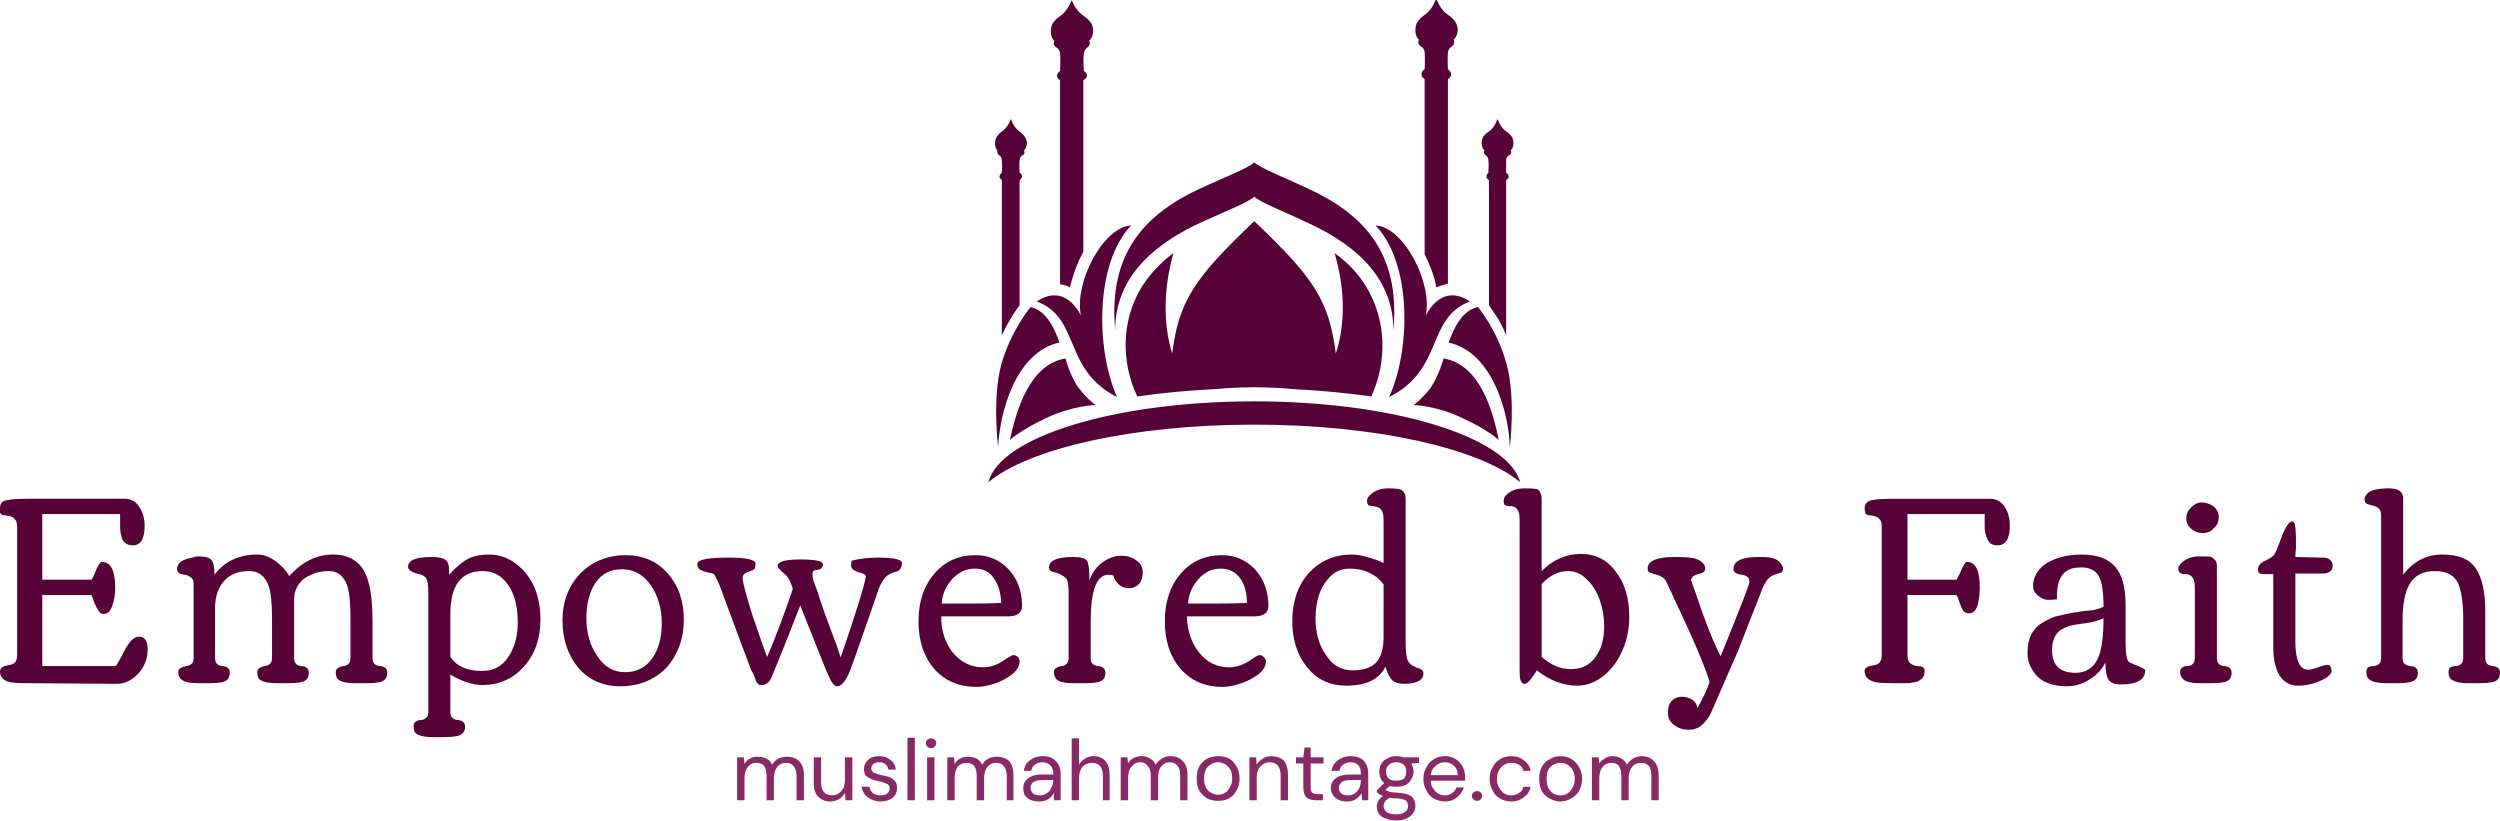 <svg version="1.2" xmlns="http://www.w3.org/2000/svg" viewBox="0 0 408 134" width="408" height="134"><style>.a{fill:#560238}.b{fill:#892a67}</style><path fill-rule="evenodd" class="a" d="m241.2 50.1c0 0 3.2 3.8 4.7 9.4 1.5 5.7 0.5 13.5 0.5 13.5-0.1-5.3-2.7-15.5-10-17.1 0.9-2.3 2.1-5.2 4.8-5.8zm-68.3 5.8c-7.3 1.6-9.8 11.8-10 17.1 0 0-1-7.8 0.5-13.5 1.6-5.6 4.8-9.4 4.8-9.4 2.6 0.6 3.9 3.5 4.7 5.8zm0.1-9.5v-33.3c0 0-0.5-0.3-0.5-0.8 0.1-0.5 0.5-0.7 0.5-0.7 0 0 0.1-1.9 0-2.9-0.1-0.9-0.8-0.9-1-1.4-0.1-0.5 0.1-0.6 0.1-0.6 0 0-0.7-0.5-0.6-1.7 0-1.2 0.7-1.8 1.8-2.6 1.1-0.9 1.6-2.4 1.6-2.4 0 0 0.5 1.5 1.7 2.4 1.1 0.8 1.8 1.4 1.8 2.6 0 1.2-0.7 1.7-0.7 1.7 0 0 0.3 0.1 0.1 0.6-0.1 0.5-0.8 0.5-0.9 1.4-0.2 1 0 2.9 0 2.9 0 0 0.4 0.2 0.5 0.7 0 0.5-0.6 0.8-0.6 0.8v27.9q0 0.1-0.1 0.3c-0.9 1.6-1.6 3.6-2.1 5.6q-0.7-0.4-1.6-0.5zm59.5-4.9v-28.6c0 0-0.6-0.3-0.5-0.8 0-0.5 0.5-0.8 0.5-0.8 0 0 0.1-1.8 0-2.8-0.1-0.9-0.9-0.9-1-1.4-0.1-0.5 0.1-0.6 0.1-0.6 0 0-0.7-0.5-0.6-1.7 0-1.2 0.7-1.8 1.8-2.6 1.1-0.9 1.6-2.5 1.6-2.5 0 0 0.5 1.6 1.6 2.5 1.2 0.8 1.8 1.4 1.9 2.6 0 1.2-0.7 1.7-0.7 1.7 0 0 0.2 0.1 0.1 0.6-0.1 0.5-0.8 0.5-1 1.4-0.1 1 0 2.8 0 2.8 0 0 0.5 0.3 0.5 0.8 0.1 0.5-0.5 0.8-0.5 0.8v33.4q-0.9 0.2-1.9 0.6c-0.3-1.9-1.1-3.8-1.9-5.4zm10.5-12.1c0 0-0.5-0.3-0.4-0.6 0-0.4 0.3-0.6 0.3-0.6 0 0 0.1-1.4 0-2.1-0.1-0.8-0.6-0.7-0.7-1.1-0.1-0.4 0.1-0.4 0.1-0.4 0 0-0.5-0.4-0.5-1.3 0-0.9 0.5-1.4 1.4-2 0.8-0.7 1.2-1.9 1.2-1.9 0 0 0.4 1.2 1.2 1.9 0.9 0.6 1.4 1.1 1.4 2 0 0.9-0.5 1.3-0.5 1.3 0 0 0.2 0 0.1 0.4-0.1 0.4-0.7 0.3-0.8 1.1 0 0.7 0 2.1 0 2.1 0 0 0.4 0.2 0.4 0.6 0.1 0.3-0.4 0.6-0.4 0.6v25.3q-0.6-1.5-1.4-2.8c-0.5-0.7-0.9-1.4-1.4-2.1 0 0 0-20.4 0-20.4zm-79.5 25.3v-25.3c0 0-0.4-0.3-0.4-0.6 0.1-0.4 0.4-0.6 0.4-0.6 0 0 0.1-1.4 0-2.1-0.1-0.8-0.6-0.7-0.7-1.1-0.1-0.4 0-0.4 0-0.4 0 0-0.5-0.5-0.4-1.3 0-0.9 0.5-1.4 1.3-2 0.9-0.7 1.3-1.9 1.3-1.9 0 0 0.3 1.2 1.2 1.9 0.8 0.6 1.3 1.1 1.4 2 0 0.8-0.5 1.3-0.5 1.3 0 0 0.1 0 0.1 0.4-0.1 0.4-0.7 0.3-0.8 1.1-0.1 0.7 0 2.1 0 2.1 0 0 0.4 0.2 0.4 0.6 0 0.3-0.4 0.6-0.4 0.6v20.4c-0.5 0.7-1 1.4-1.4 2.1q-0.8 1.3-1.5 2.8zm63.9-0.8c0-7.8-5.1-13.5-14.1-17.6-3.8-1.8-7.5-3.2-8.6-4.2-1.1 1-4.8 2.4-8.7 4.2-8.9 4.1-14 9.8-14 17.6-1.2-12.8 5.1-19.1 14-23.2 3.9-1.8 7.6-3.2 8.7-4.2 1.1 1 4.8 2.4 8.6 4.2 9 4.1 15.3 10.4 14.1 23.2zm-42.8-17.1c-6 6.3-5.7 20.4-2.3 28-8.9-4.5-5.9-12.9-13.1-15.6 4.8-3.2 7.2 2.3 7.2 2.3-1.1-5.5 3.7-14.5 8.2-14.7zm48.1 14.7c0 0 2.4-5.5 7.2-2.3-7.2 2.7-4.2 11.1-13.2 15.6 3.5-7.6 3.8-21.7-2.2-28 4.5 0.2 9.3 9.2 8.2 14.7zm-47.1 13.2c-2.7-5.7-2.6-12.5 0.8-18 1.2-1.8 2.8-3.7 5.1-5.4-1.5 5.4-1.8 11.2-0.2 16.4 1.1-8.6 3.6-12.3 13.4-21.6 9.8 9.3 12.2 13 13.3 21.6 1.7-5.2 1.4-11-0.2-16.4 2.4 1.7 4 3.6 5.1 5.4 3.4 5.5 3.5 12.3 0.9 18-4.3-0.6-8.6-1-12.8-1.2-2.8-0.3-6.3-0.3-6.3-0.3 0 0-3.5 0-6.3 0.3-4.3 0.2-8.6 0.6-12.8 1.2zm59 7.1c0 0-1.8-1.7-6-3.6-4.1-2-7.9-2.1-7.9-2.1 0 0 1.2-0.8 2.7-2.7 1.4-2 2.2-4.9 2.2-4.9 5.9 1 8 8.4 9 13.3zm-70.7-13.3c0 0 0.7 2.9 2.2 4.9 1.5 1.9 2.7 2.7 2.7 2.7 0 0-3.8 0.1-8 2.1-4.1 1.9-6 3.6-6 3.6 1.1-4.9 3.2-12.3 9.1-13.3zm74.2 20.2c-6.6-5.5-23.6-9.4-43.4-9.4-19.9 0-36.8 3.9-43.4 9.4 1.9-7.4 20.6-13.2 43.4-13.2 22.7 0 41.4 5.8 43.4 13.2z"/><path class="a" d="m22.7 103.9q1.4 0 1.4 2.1 0 2.2-1.5 3.9-1.6 1.7-3.5 1.7l-14.3-0.1q-2.6 0-3.3-0.2-1.5-0.4-1.5-1.7 0-0.8 1.2-1 0.6-0.1 0.8-0.2 0.8-0.3 0.8-1.5v-20.9q0-1.6-1.4-1.8-0.3 0-0.5-0.1-0.2 0-0.4 0-0.1-0.1-0.2-0.1-0.1 0-0.1-0.1-0.1-0.1-0.2-0.2 0-0.3 0-0.7 0-0.5 0.2-0.9 0.3-0.4 1.1-0.5 0.9-0.2 3.5-0.2h15.6q1.5 0 2.3 1.3 0.9 1.3 0.9 3.1 0 3.2-1.9 3.2-1.2 0-1.7-0.9-0.4-0.9-0.4-2.3 0-1.4 0-1.9h-12.7v10.7h8q0.2-0.1 0.5-0.9 0.8-2 1.2-2 2.2 0 2.2 4.2 0 1.7-0.5 3-0.4 1.3-1.4 1.3-0.5 0-0.8-0.5-0.3-0.4-0.7-1.3-0.3-1-0.5-1.3h-8v11.6h12q0.3-0.4 1-1.7 0.6-1.3 1.3-2.2 0.7-0.9 1.5-0.9zm11.4 7.6h-1.7q-2.4 0-3-0.8-0.3-0.4-0.3-1 0-0.5 0.4-0.7 0.4-0.2 0.9-0.3 0.4 0 0.8-0.3 0.4-0.3 0.4-1v-12.2q0-0.7-0.5-1-0.4-0.3-0.9-0.4-1.3-0.1-1.3-0.9 0-1.5 2.5-1.9 0.5-0.2 1-0.2 1.6 0 2.1 0.6 0.5 0.5 0.5 2.4 2.5-3.3 7-3.3 1.5 0 3 1.1 1.4 1 2.2 2.4 3.2-3.5 7.1-3.5 4.6 0 5.8 4.4 0.7 2.4 0.7 6.5v6q0 1.2 1.2 1.3 1.2 0.1 1.2 1.1 0 1.2-1.1 1.5-0.9 0.2-2.4 0.2h-1.6q-2.5 0-3.1-0.8-0.2-0.4-0.2-1 0-0.5 0.4-0.7 0.3-0.2 0.8-0.3 0.4 0 0.8-0.3 0.4-0.3 0.4-1v-6.6q0-4.9-1-6.2-0.9-1.4-2.5-1.4-1.7 0-2.9 0.6-1.3 0.5-2 1.5-0.8 1.1-0.8 2.5v9.6q0 1.2 1.2 1.3 1.2 0.1 1.2 1.1 0 1.2-1.1 1.5-0.9 0.2-2.4 0.2h-1.6q-2.5 0-3.1-0.8-0.2-0.4-0.2-1 0-0.5 0.4-0.7 0.3-0.2 0.8-0.3 0.4 0 0.8-0.3 0.4-0.3 0.4-1v-6.4q0-4-0.6-5.5-0.9-2.3-3.1-2.3-2.7 0-4.1 1.6-1.5 1.6-1.5 4.5v8.1q0 1.2 1.2 1.3 1.2 0.1 1.2 1.1 0 1.2-1.1 1.5-0.8 0.2-2.3 0.2zm38.3 8.8h-1.6q-2.5 0-3.1-0.8-0.2-0.4-0.2-1 0-0.5 0.3-0.7 0.4-0.3 0.9-0.3 0.4 0 0.8-0.3 0.4-0.3 0.4-1v-19.3q0-1.6-0.2-2.2-0.2-0.6-0.9-0.9-0.1 0-0.8-0.2-1.4-0.4-1.4-1.1 0-1.6 3.8-1.6 1.6 0 2.2 0.4 0.7 0.4 0.7 1.8 0 0.5 0 0.7 1.4-1.6 2.9-2.5 1.4-0.8 3.7-0.8 2.3 0 4.3 1.5 1.9 1.4 3 3.8 1 2.4 1 5.3 0 4.7-2.7 7.7-2.7 3-6.8 3-2.3 0-5.2-1.7v6.1q0 1.2 1.2 1.3 1.2 0.1 1.2 1.1 0 1.2-1.2 1.5-0.8 0.2-2.3 0.2zm12.1-18.7q0-4.9-2.5-7.2-1.3-1.2-3.2-1.2-5.3 0-5.3 7v7q1.5 2.3 5.2 2.3 2.7 0 4.2-2.2 1.6-2.3 1.6-5.7zm16.8 10.4q-4.3 0-6.9-3-2.6-3.1-2.6-7.8 0-3.1 1.4-5.6 1.4-2.4 3.7-3.7 2.4-1.3 5.2-1.3 4.2 0 6.8 2.9 2.7 3 2.7 7.6 0 3.3-1.4 5.8-1.3 2.5-3.7 3.8-2.3 1.3-5.2 1.3zm0.7-2.3q2.8 0 4.4-2.2 1.6-2.2 1.6-5.8 0-3.6-1.8-6.2-1.8-2.6-4.7-2.6-2.8 0-4.3 2.2-1.5 2.2-1.5 5.8 0 3.6 1.8 6.2 1.7 2.6 4.5 2.6zm34.5-4.5l0.7 2.1q3.8-11.1 4.1-13.2 0-0.4-0.8-0.6-1.6-0.4-1.6-1.2 0-0.6 0.1-0.8 2-0.5 4.3-0.5 3.9 0 3.9 0.9 0 0.8-0.6 1.3-1.4 0.3-2.1 1-0.7 0.8-1.2 2.2l-1.2 3.5q-3.3 9.6-3.7 10.3-0.9 1.8-1.8 1.8-0.7 0-1.5-2-0.1-0.3-0.2-0.4l-4.3-10.8q-2.9 7.5-4.5 11.3-0.4 1.1-0.9 1.4-0.4 0.3-0.8 0.3-0.5 0-0.6-0.1-0.2-0.2-0.4-0.5-0.1-0.3-0.2-0.6-0.1-0.2-0.3-0.7-0.2-0.4-0.3-0.5l-4.4-11.8q-1.2-3.4-1.7-3.9-0.3-0.2-1.1-0.3-0.8-0.2-1.2-0.5-0.4-0.2-0.4-0.9 0-1 5.2-1 1.7 0 3 0.2 1.3 0.3 1.3 0.7 0 0.7-0.2 1-0.3 0.2-0.9 0.4-1 0.3-1 1 0 1.1 1.7 6.4 1.8 5.3 2.3 6.5 1.8-4.1 4.2-11.1-0.6-1.8-1.1-2.2l-0.8-0.7q-0.6-0.6-0.6-0.8 0-1.1 3.7-1.1 3.7 0 3.7 0.8 0 0.8-0.9 0.9-0.8 0-0.8 0.6 0 0.6 0.1 1 0.2 0.5 0.3 0.9 0.2 0.4 0.5 1.3 0.6 2.1 3 8.4zm16 4q-2.6-3-2.6-7.8 0-4.8 2.6-7.8 2.6-3 6.7-3 3.2 0 5.4 2.3 2.2 2.4 2.2 6 0 1.7-2.4 1.7h-10.8q0 3.5 1.9 5.9 2 2.4 4.9 2.4 2 0 3.8-1.4 1-0.6 1.2-0.6 0.3 0 0.7 0.3 0.3 0.3 0.3 0.7 0 1.2-1.3 2.2-1.3 1-2.9 1.5-1.6 0.5-2.8 0.5-4.3 0-6.9-2.9zm10.9-10.8q-0.1-2.5-1.2-4-1-1.6-3.1-1.6-2.1 0-3.7 1.7-1.6 1.8-1.7 4h4.4q3 0 5.3-0.1zm13.5 13.1h-1.6q-2.5 0-3-0.8-0.3-0.4-0.3-1 0-0.5 0.4-0.7 0.3-0.2 0.8-0.3 0.5 0 0.8-0.3 0.4-0.3 0.4-1v-10.6q0-1.9-0.4-2.4-0.4-0.4-0.7-0.5-0.2-0.2-0.8-0.4-0.6-0.1-1-0.3-0.3-0.2-0.3-0.6 0-1.7 4-1.7 1.7 0 2.2 0.6 0.4 0.7 0.4 3.2 0.7-1.9 2.1-2.9 1.5-1.1 3.1-1.1 1.5 0 2.5 0.8 1 0.7 1 1.9 0 1.2-0.6 1.9-0.7 0.7-1.6 0.7-1 0-1.7-0.6-0.7-0.6-0.9-1.5-0.5-0.1-0.8-0.1-2.9 0-2.9 7.7v5.9q0 1.2 1.2 1.3 1.2 0.1 1.2 1.1 0 1.2-1.1 1.5-0.9 0.2-2.4 0.2zm15.8-2.3q-2.6-3-2.6-7.8 0-4.8 2.6-7.8 2.6-3 6.7-3 3.2 0 5.4 2.3 2.2 2.4 2.2 6 0 1.7-2.4 1.7h-10.9q0.1 3.5 2 5.9 1.9 2.4 4.9 2.4 1.9 0 3.8-1.4 0.9-0.6 1.2-0.6 0.3 0 0.6 0.3 0.4 0.3 0.4 0.7 0 1.2-1.3 2.2-1.4 1-3 1.5-1.5 0.5-2.8 0.5-4.2 0-6.8-2.9zm10.8-10.8q0-2.5-1.1-4-1.1-1.6-3.2-1.6-2.1 0-3.6 1.7-1.6 1.8-1.7 4h4.4q2.9 0 5.2-0.1zm17.1-7.9q1.3 0 2.8 0.5 1.5 0.4 2.4 0.9v-7.1q0-2-1.3-2.1-0.2-0.1-0.4-0.1-0.2 0-0.3 0-0.1 0-0.2-0.1-0.2 0-0.2 0-0.1-0.1-0.1-0.1-0.2-0.2-0.2-0.7 0-0.5 0.6-1 1.1-1 2.8-1 1.9 0 2.3 0.3 0.6 0.5 0.6 1.3v23.5q0 2.4 0.4 3.1 0.5 0.7 0.9 0.8 0.3 0.2 0.6 0.3 0.3 0.1 0.4 0.1 0.1 0.1 0.3 0.2 0.3 0.2 0.3 0.6 0 0.9-0.9 1.3-0.8 0.4-2.2 0.4-1.3 0-2-0.6-0.6-0.6-1.1-2.2-1.5 3.1-6.4 3.1-3.9 0-6.3-2.9-2.5-3-2.5-7.7 0-4.7 2.7-7.8 2.8-3 7-3zm5.2 4.9q-0.8-1.2-2.3-1.9-1.4-0.7-3.2-0.7-1.9 0-3.1 1.2-2.5 2.4-2.5 6.9 0 3.6 1.7 6 1.6 2.5 4.3 2.5 2.7 0 3.9-1.3 1.2-1.3 1.2-4.2zm23 16.2q-0.8 0-0.8-1.9v-25q0-1.9-1.3-2.1-0.1 0-0.3 0-0.3 0-0.3 0-0.1-0.1-0.3-0.1-0.1 0-0.2-0.1-0.1 0-0.1-0.1-0.1-0.1-0.1-0.6 0-0.5 0.5-1 1.1-1 2.9-1 1.9 0 2.2 0.2 0.6 0.6 0.6 1.4v11.9q2.8-2.8 6.4-2.8 3.6 0 5.7 2.9 2.2 2.8 2.2 7.4 0 2.9-1.1 5.4-1.1 2.6-3.1 4.2-2 1.6-4.3 1.6-3.4 0-6.6-2.5 0 0.1-0.5 0.8-0.9 1.4-1.5 1.4zm13-9.4q0-2.2-0.7-4.2-0.7-2.1-2.1-3.4-1.3-1.4-3.1-1.4-2.3 0-4.3 2.1v11.9q2.2 2 4.8 2 2.6 0 4-2 1.4-1.9 1.4-5zm19 4.9q4.7-11.5 4.7-12.1 0-0.7-0.4-0.9-0.4-0.3-0.9-0.3-1.3-0.2-1.3-0.9 0-2 4-2h0.8q1.8 0 2.6 0.7 0.7 0.7 0.7 1.2 0 0.6-0.5 0.7-1.2 0.3-1.8 0.8-0.5 0.5-1.1 1.8-0.5 1.4-1.8 4.6-1.3 3.3-2.1 5.4l-4.1 9.4q-0.6 1.6-1.6 2.6-1 1-2.4 1-1.4 0-2.4-0.8-1-0.7-1-2 0-1.2 0.6-1.9 0.7-0.7 1.7-0.7 0.9 0 1.7 0.5 0.8 0.6 0.8 1.4 1.5-2.7 2-4.3-0.7-2.5-3.5-8.7-2.9-6.2-3.2-6.9-0.3-0.7-0.5-1-0.2-0.3-0.5-0.5-0.4-0.2-0.6-0.3-0.2-0.1-0.7-0.2-0.5-0.2-0.8-0.3-0.3-0.1-0.3-0.6 0-1.9 4.4-1.9 2.7 0 3.5 0.3 1.5 0.6 1.5 1.6 0 0.7-1.2 0.9-1.1 0.3-1.1 1 0 0.1 0.7 2 2.1 6.4 4.1 10.4zm23.6-23.4q0-0.1 0-0.2-0.1-0.2-0.1-0.6 0-0.4 0.3-0.8 0.3-0.4 1-0.5 1-0.2 3.5-0.2h15.7q1.4 0 2.3 1.2 0.9 1.3 0.9 3.2 0 3.2-2 3.2-1.2 0-1.6-0.9-0.5-0.9-0.5-2.3 0-1.4 0-1.9h-12.6v10.7h8q0.1-0.2 0.5-0.9 0.8-2 1.2-2 2.1 0 2.1 4.1 0 1.8-0.4 3.1-0.4 1.2-1.4 1.2-0.5 0-0.9-0.4-0.3-0.5-0.6-1.4-0.3-0.9-0.5-1.2h-8v9.8q0 0.9 0.4 1.3 0.5 0.4 1.1 0.5 0.6 0 0.8 0.1 0.5 0.1 0.5 0.7 0 0.5-0.1 0.7-0.1 0.3-0.3 0.5-0.2 0.2-0.4 0.3-0.2 0.2-0.6 0.3-0.4 0.1-0.7 0.1-0.2 0.1-0.7 0.1-0.5 0-0.7 0h-0.8q-2.7 0-3.3-0.1-2.2-0.3-2.2-1.9 0-0.7 1.3-0.9 0.6-0.1 0.8-0.2 0.7-0.4 0.7-1.5v-21q0-1.5-1.4-1.7-0.2-0.1-0.5-0.1-0.2 0-0.3 0-0.2-0.1-0.2-0.1-0.1-0.1-0.2-0.1-0.1-0.1-0.1-0.2zm29.8 14.2q-0.7 0-1.6-0.7-0.8-0.6-0.8-1.6 0-1 0.5-1.9 0.5-0.9 1.3-1.5 0.8-0.6 1.9-1 1.9-0.7 4.2-0.7 3.8 0 5.5 2 1.7 1.9 1.7 6.3v6.3q0 2.3 0.5 2.9 0.1 0.1 0.8 0.4 1.9 0.7 1.9 1 0 2.3-4 2.3-1.5 0-2-0.8-0.5-0.8-0.5-2.8-0.8 1.7-2.6 2.8-1.7 1.1-3.7 1.1-1.9 0-3.3-0.6-1.4-0.6-2.2-1.9-0.9-1.3-0.9-2.8 0-1.5 0.3-2.4 0.3-0.9 0.8-1.5 0.4-0.6 1.2-1.1 0.8-0.5 1.5-0.8 0.6-0.3 1.7-0.5 1.6-0.4 2.6-0.5 1.1-0.2 1.2-0.2 0.1 0 1.2-0.1 1.2-0.2 1.9-0.6 0-4.1-1-5.3-0.8-1.1-2.7-1.1-2 0-2.9 1.1-1 1.1-1 3.6v0.5q-0.8 0.1-1.5 0.1zm9.1 3q-1.3 0.6-2.9 0.8-1.6 0.2-2.5 0.4-0.9 0.3-1.6 0.7-1.4 1-1.4 3.3 0 3.7 3.8 3.7 3.2 0 4.1-3.6 0.5-2 0.5-5.3zm13.5-16.3q0-1 0.8-1.8 0.8-0.8 1.7-0.8 1 0 1.9 0.6 0.9 0.7 0.9 1.8 0 1.1-0.8 1.8-0.7 0.8-1.8 0.8-1.1 0-1.9-0.7-0.8-0.7-0.8-1.7zm3.9 26.9h-1.6q-2.5 0-3-0.9-0.3-0.4-0.3-0.9 0-0.6 0.4-0.8 0.3-0.2 0.8-0.2 0.5 0 0.8-0.3 0.4-0.3 0.4-1v-11.6q0-1.9-1.3-2.1-0.2 0-0.4 0-0.2 0-0.3 0-0.1-0.1-0.2-0.1-0.1 0-0.2-0.1-0.1 0-0.1-0.1-0.2-0.1-0.2-0.6 0-0.5 0.6-1 1.1-1 2.8-1 1.7 0 2 0.1 0.3 0.2 0.5 0.4 0.4 0.3 0.4 1.1v15q0 1.2 1.2 1.3 1.2 0.1 1.2 1.1 0 1.2-1.1 1.5-0.9 0.2-2.4 0.2zm10.3-5.8v-12h-1.2q-0.7 0-1-0.1-0.3-0.2-0.3-0.6 0-0.5 0.3-0.9 0.4-0.4 0.9-0.6 1.3-0.6 1.5-1.1 0.3-0.4 0.8-1.8 1.2-3.5 2.1-3.5 0.4 0 0.5 1 0.1 1.1 0.1 1.7 0 0.5 0 1.6-0.1 1.1-0.1 1.5l4.5 0.1q0.7 0 1.1 0.3 0.5 0.4 0.5 1 0 0.7-0.5 1-0.4 0.3-1.1 0.3h-4.5v11q0 4.7 2.1 4.7 0.5 0 1.6-0.4 1.1-0.4 1.5-0.4 0.7 0 0.7 1 0 0.8-1.8 1.6-1.8 0.8-3.7 0.8-1.9 0-3-1.7-1-1.7-1-4.5zm33.5 5.8h-1.6q-2.5 0-3.1-0.9-0.2-0.4-0.2-0.9 0-0.6 0.3-0.8 0.4-0.2 0.9-0.2 0.4 0 0.8-0.3 0.4-0.3 0.4-1v-6.3q0-3.9-0.8-5.8-0.9-2.1-3.8-2.1-3 0-4.2 2.2-1.1 2-1.1 5.8v6.2q0 1.2 1.3 1.3 1.2 0.1 1.2 1.1 0 1.2-1.2 1.5-0.8 0.2-2.3 0.2h-1.6q-2.5 0-3.1-0.9-0.2-0.4-0.2-0.9 0-0.6 0.3-0.8 0.4-0.2 0.9-0.2 0.4 0 0.8-0.3 0.4-0.3 0.4-1v-23.4q0-1.2-1.4-1.5-0.9-0.2-1.1-0.4-0.2-0.2-0.2-0.6 0-0.5 0.4-0.9 0.4-0.4 1-0.6 1.1-0.3 2.5-0.3 2.4 0 2.4 1.6v12.5q2.5-3.3 6.4-3.3 3.9 0 5.4 2.2 1.6 2.3 1.6 7v7.7q0 1.2 1.2 1.3 1.2 0.1 1.2 1.1 0 1.2-1.1 1.5-0.9 0.2-2.4 0.2z"/><path class="b" d="m121.5 130.6h-1.2v-7h1.1l0.1 1.1q0.3-0.6 0.9-0.9 0.5-0.3 1.2-0.3 0.9 0 1.5 0.3 0.6 0.3 0.9 1 0.4-0.6 1-1 0.7-0.3 1.4-0.3 1.3 0 2 0.7 0.8 0.8 0.8 2.3v4.1h-1.2v-3.9q0-1.1-0.5-1.7-0.4-0.5-1.2-0.5-0.9 0-1.4 0.6-0.6 0.7-0.6 1.9v3.6h-1.2v-3.9q0-1.1-0.4-1.7-0.4-0.5-1.3-0.5-0.8 0-1.3 0.6-0.6 0.7-0.6 1.9zm14 0.2q-1.2 0-2-0.8-0.7-0.7-0.7-2.3v-4.1h1.2v4q0 2.2 1.8 2.2 0.9 0 1.5-0.7 0.6-0.6 0.6-1.9v-3.6h1.2v7h-1.1l-0.1-1.2q-0.3 0.6-0.9 1-0.7 0.4-1.5 0.4zm8.2 0q-1.2 0-2.1-0.7-0.8-0.6-1-1.7h1.3q0.1 0.6 0.5 1 0.5 0.4 1.3 0.4 0.8 0 1.1-0.3 0.4-0.4 0.4-0.8 0-0.6-0.5-0.8-0.4-0.2-1.3-0.4-0.5-0.1-1.1-0.3-0.6-0.3-1-0.6-0.3-0.4-0.3-1.1 0-0.9 0.7-1.5 0.6-0.6 1.8-0.6 1.1 0 1.8 0.6 0.8 0.6 0.9 1.6h-1.2q-0.1-0.5-0.5-0.9-0.4-0.3-1-0.3-0.6 0-1 0.3-0.3 0.3-0.3 0.7 0 0.4 0.4 0.7 0.5 0.2 1.2 0.4 0.7 0.1 1.3 0.3 0.5 0.2 0.9 0.6 0.4 0.4 0.4 1.2 0 1-0.7 1.6-0.8 0.6-2 0.6zm5.6-0.2h-1.2v-10.2h1.2zm2.6-8.5q-0.3 0-0.5-0.2-0.3-0.3-0.3-0.6 0-0.4 0.3-0.6 0.2-0.2 0.5-0.2 0.4 0 0.6 0.2 0.3 0.2 0.3 0.6 0 0.3-0.3 0.6-0.2 0.2-0.6 0.2zm0.6 8.5h-1.2v-7h1.2zm3.3 0h-1.2v-7h1.1l0.1 1.1q0.3-0.6 0.9-0.9 0.5-0.3 1.2-0.3 0.9 0 1.5 0.3 0.6 0.4 0.9 1 0.3-0.6 1-1 0.6-0.3 1.4-0.3 1.2 0 2 0.7 0.7 0.8 0.7 2.4v4h-1.1v-3.9q0-1.1-0.5-1.7-0.4-0.5-1.2-0.5-0.9 0-1.4 0.6-0.6 0.7-0.6 1.9v3.6h-1.2v-3.9q0-1.1-0.4-1.7-0.5-0.5-1.3-0.5-0.8 0-1.4 0.6-0.5 0.7-0.5 1.9zm13.8 0.2q-0.9 0-1.5-0.3-0.6-0.3-0.9-0.8-0.2-0.5-0.2-1.1 0-1 0.8-1.6 0.8-0.6 2.2-0.6h1.9v-0.1q0-0.9-0.5-1.4-0.5-0.5-1.3-0.5-0.7 0-1.2 0.4-0.5 0.3-0.6 1h-1.2q0.1-0.8 0.5-1.3 0.5-0.5 1.1-0.8 0.7-0.3 1.4-0.3 1.5 0 2.2 0.8 0.8 0.8 0.8 2.1v4.3h-1.1v-1.2q-0.3 0.6-0.9 1-0.6 0.4-1.5 0.4zm0.1-1q0.7 0 1.2-0.4 0.5-0.3 0.7-0.9 0.3-0.5 0.3-1.2h-1.8q-1 0-1.5 0.4-0.4 0.3-0.4 0.9 0 0.5 0.4 0.9 0.4 0.3 1.1 0.3zm6.4 0.8h-1.2v-10.1h1.2v4.3q0.3-0.6 1-1 0.6-0.4 1.4-0.4 1.2 0 1.9 0.8 0.7 0.8 0.7 2.3v4.1h-1.1v-3.9q0-2.2-1.8-2.2-0.9 0-1.5 0.6-0.6 0.7-0.6 1.9zm8 0h-1.2v-7h1.1l0.1 1q0.3-0.6 0.9-0.9 0.6-0.3 1.3-0.3 0.8 0 1.4 0.4 0.6 0.3 0.9 1 0.4-0.6 1-1 0.7-0.4 1.4-0.4 1.3 0 2 0.8 0.8 0.7 0.8 2.3v4.1h-1.2v-4q0-1.1-0.4-1.6-0.5-0.6-1.3-0.6-0.8 0-1.4 0.7-0.5 0.6-0.5 1.9v3.6h-1.2v-4q0-1.1-0.5-1.6-0.4-0.6-1.2-0.6-0.9 0-1.4 0.7-0.6 0.6-0.6 1.9zm14.7 0.1q-1 0-1.8-0.4-0.8-0.5-1.3-1.3-0.4-0.8-0.4-1.9 0-1.2 0.4-2 0.5-0.8 1.3-1.3 0.8-0.4 1.8-0.4 1 0 1.8 0.4 0.8 0.5 1.2 1.3 0.5 0.8 0.5 2 0 1.1-0.5 1.9-0.4 0.8-1.2 1.3-0.8 0.4-1.8 0.4zm0-1q0.6 0 1.1-0.3 0.5-0.3 0.8-0.9 0.4-0.6 0.4-1.4 0-0.9-0.3-1.5-0.4-0.6-0.9-0.9-0.5-0.3-1.1-0.3-0.6 0-1.1 0.3-0.6 0.3-0.9 0.9-0.3 0.6-0.3 1.5 0 0.8 0.3 1.4 0.3 0.6 0.9 0.9 0.5 0.3 1.1 0.3zm6.3 0.9h-1.2v-7h1.1l0.1 1.2q0.3-0.6 1-1 0.6-0.4 1.4-0.4 1.2 0 2 0.7 0.7 0.8 0.7 2.4v4.1h-1.2v-4q0-2.2-1.8-2.2-0.9 0-1.5 0.7-0.6 0.6-0.6 1.8zm10.8 0h-1.1q-1 0-1.5-0.4-0.6-0.5-0.6-1.7v-3.9h-1.2v-1h1.2l0.2-1.6h1v1.6h2.1v1h-2.1v3.9q0 0.7 0.3 0.9 0.2 0.2 0.9 0.2h0.8zm3.9 0.2q-0.9 0-1.4-0.3-0.6-0.3-0.9-0.8-0.3-0.5-0.3-1.1 0-1 0.8-1.6 0.8-0.6 2.3-0.6h1.8v-0.1q0-0.9-0.4-1.4-0.5-0.5-1.3-0.5-0.7 0-1.2 0.4-0.5 0.3-0.6 1h-1.3q0.1-0.8 0.6-1.3 0.4-0.5 1.1-0.8 0.6-0.3 1.4-0.3 1.5 0 2.2 0.8 0.7 0.8 0.7 2.1v4.3h-1l-0.1-1.2q-0.3 0.6-0.9 1-0.5 0.4-1.5 0.4zm0.2-1q0.7 0 1.2-0.4 0.4-0.3 0.7-0.9 0.2-0.6 0.2-1.2h-1.7q-1.1 0-1.5 0.4-0.4 0.3-0.4 0.9 0 0.5 0.4 0.9 0.4 0.3 1.1 0.3zm7.9-1.4q-0.6 0-1.1-0.1l-0.7 0.6q0.1 0.1 0.4 0.2 0.2 0.1 0.6 0.2 0.5 0 1.3 0.1 1.4 0.1 2 0.6 0.6 0.6 0.6 1.5 0 0.6-0.3 1.1-0.4 0.6-1 0.9-0.7 0.4-1.8 0.4-1 0-1.7-0.3-0.7-0.2-1.1-0.7-0.4-0.5-0.4-1.3 0-0.4 0.2-0.8 0.2-0.5 0.8-0.9-0.3-0.1-0.6-0.3-0.2-0.1-0.4-0.3v-0.3l1.2-1.2q-0.8-0.7-0.8-1.9 0-0.7 0.3-1.2 0.3-0.6 1-0.9 0.6-0.4 1.5-0.4 0.6 0 1.1 0.2h2.6v0.9l-1.3 0.1q0.4 0.6 0.4 1.3 0 0.7-0.4 1.3-0.3 0.6-0.9 0.9-0.6 0.3-1.5 0.3zm0-1q0.7 0 1.2-0.3 0.4-0.4 0.4-1.2 0-0.7-0.4-1.1-0.5-0.4-1.2-0.4-0.8 0-1.2 0.4-0.5 0.4-0.5 1.1 0 0.8 0.5 1.2 0.4 0.3 1.2 0.3zm-2.1 4.1q0 0.7 0.6 1.1 0.6 0.3 1.5 0.3 0.9 0 1.4-0.4 0.5-0.3 0.5-1 0-0.4-0.3-0.8-0.4-0.3-1.4-0.4-0.8 0-1.3-0.1-0.6 0.3-0.8 0.7-0.2 0.3-0.2 0.6zm10-0.7q-1 0-1.8-0.5-0.8-0.4-1.2-1.3-0.5-0.8-0.5-1.9 0-1.1 0.5-1.9 0.4-0.8 1.2-1.3 0.8-0.5 1.8-0.5 1 0 1.8 0.5 0.7 0.5 1.1 1.2 0.4 0.8 0.4 1.6 0 0.2 0 0.3 0 0.2 0 0.4h-5.6q0 0.8 0.4 1.3 0.3 0.5 0.8 0.8 0.5 0.3 1.1 0.3 0.7 0 1.2-0.4 0.5-0.3 0.7-0.9h1.2q-0.3 1-1.1 1.6-0.8 0.7-2 0.7zm0-6.4q-0.9 0-1.5 0.6-0.7 0.5-0.8 1.5h4.4q0-1-0.6-1.5-0.6-0.6-1.5-0.6zm5.3 6.3q-0.4 0-0.6-0.2-0.3-0.3-0.3-0.6 0-0.4 0.3-0.6 0.2-0.2 0.6-0.2 0.3 0 0.5 0.2 0.3 0.2 0.3 0.6 0 0.3-0.3 0.6-0.2 0.2-0.5 0.2zm5.5 0.1q-1 0-1.8-0.5-0.8-0.4-1.2-1.3-0.5-0.8-0.5-1.9 0-1.1 0.5-1.9 0.4-0.8 1.2-1.3 0.8-0.5 1.8-0.5 1.3 0 2.1 0.7 0.9 0.6 1.1 1.7h-1.2q-0.1-0.6-0.7-1-0.5-0.3-1.3-0.3-0.6 0-1.1 0.3-0.5 0.3-0.8 0.8-0.4 0.6-0.4 1.5 0 0.9 0.4 1.5 0.3 0.6 0.8 0.9 0.5 0.3 1.1 0.3 0.8 0 1.3-0.4 0.6-0.3 0.7-1h1.2q-0.2 1.1-1.1 1.7-0.8 0.7-2.1 0.7zm8.1 0q-1 0-1.8-0.5-0.8-0.4-1.3-1.2-0.4-0.9-0.4-2 0-1.1 0.4-1.9 0.5-0.9 1.3-1.3 0.8-0.5 1.8-0.5 1 0 1.8 0.5 0.7 0.4 1.2 1.3 0.5 0.8 0.5 1.9 0 1.1-0.5 2-0.5 0.8-1.3 1.2-0.8 0.5-1.7 0.5zm0-1q0.6 0 1.1-0.3 0.5-0.3 0.8-0.9 0.4-0.6 0.4-1.5 0-0.9-0.4-1.5-0.3-0.5-0.8-0.8-0.5-0.3-1.1-0.3-0.6 0-1.2 0.3-0.5 0.3-0.8 0.8-0.3 0.6-0.3 1.5 0 0.9 0.3 1.5 0.3 0.6 0.8 0.9 0.6 0.3 1.2 0.3zm6.3 0.8h-1.2v-7h1.1l0.1 1q0.3-0.5 0.9-0.8 0.5-0.4 1.2-0.4 0.9 0 1.5 0.4 0.6 0.3 0.9 1 0.4-0.6 1-1 0.7-0.4 1.4-0.4 1.3 0 2 0.8 0.8 0.8 0.8 2.3v4.1h-1.2v-4q0-1-0.4-1.6-0.5-0.5-1.3-0.5-0.9 0-1.4 0.6-0.6 0.7-0.6 1.9v3.6h-1.2v-4q0-1-0.4-1.6-0.4-0.5-1.2-0.5-0.9 0-1.4 0.6-0.6 0.7-0.6 1.9z"/></svg>